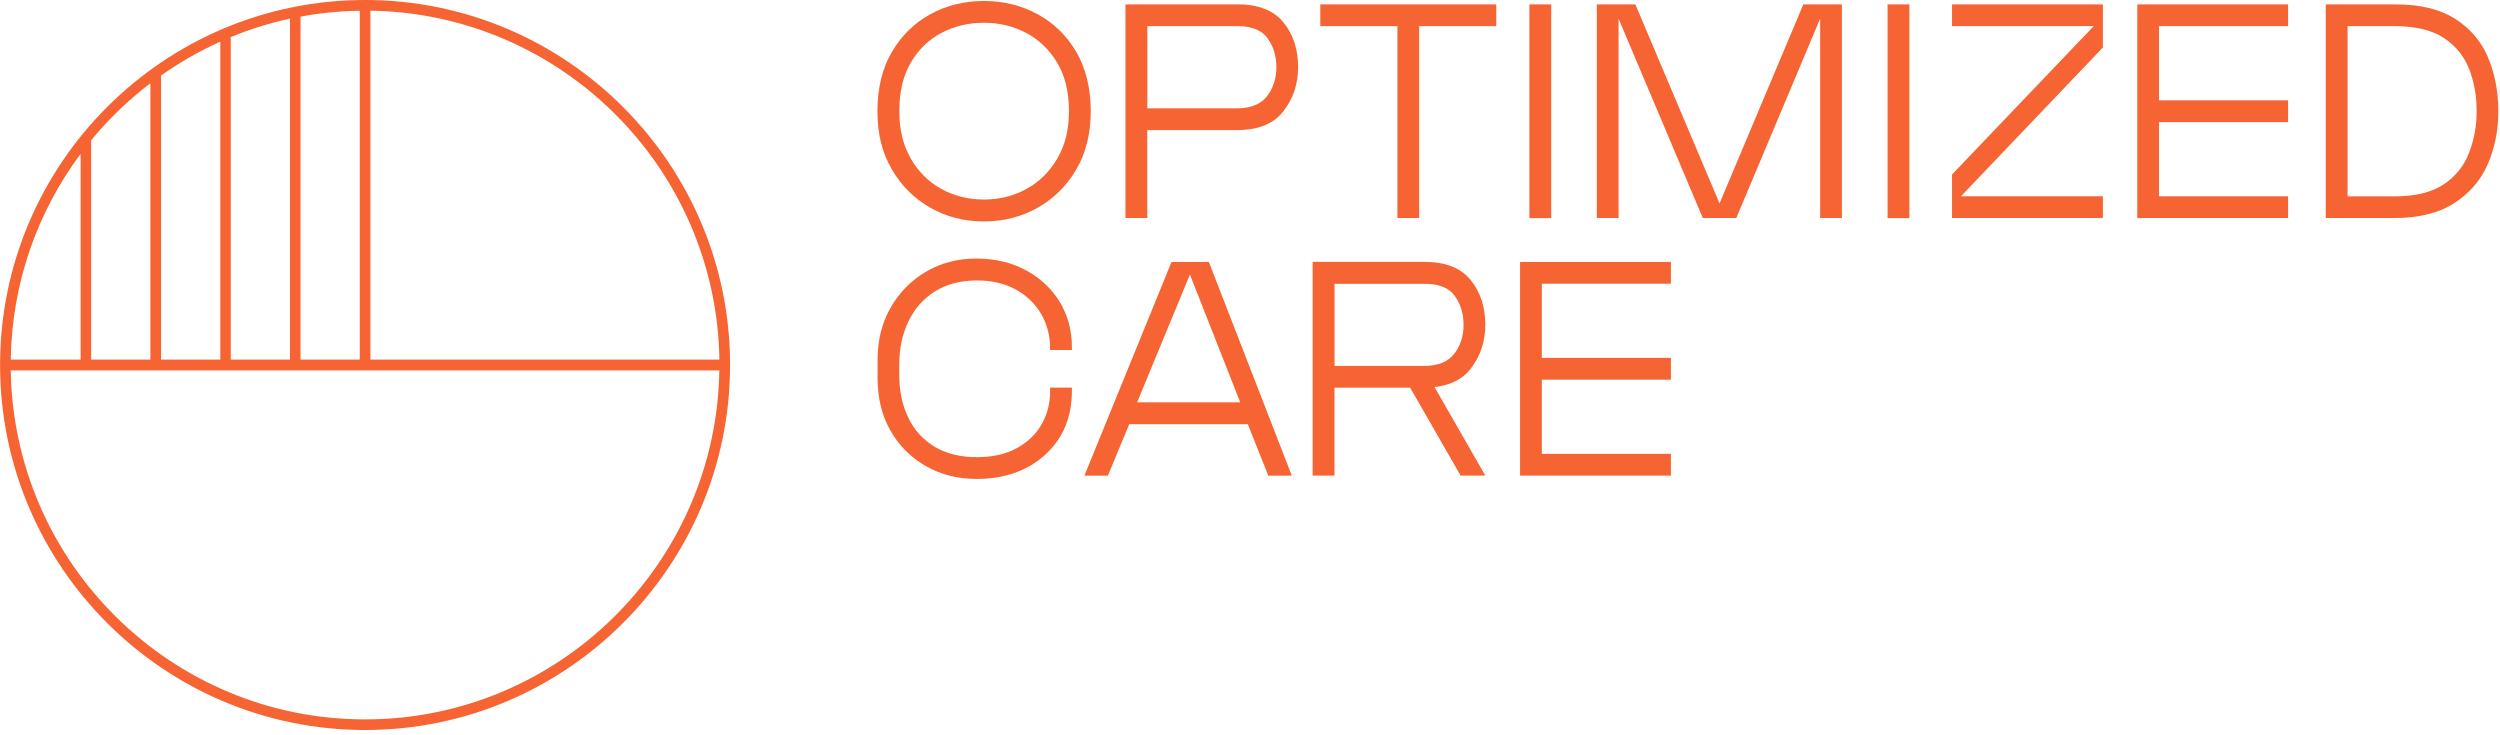 <svg width="330" height="97" viewBox="0 0 330 97" fill="none" xmlns="http://www.w3.org/2000/svg">
<g clip-path="url(#clip0_367_832)">
<path d="M142.07 6.85C140.8 4.69 139.09 3.03 136.95 1.87C134.81 0.71 132.45 0.13 129.87 0.13C127.29 0.13 124.94 0.71 122.82 1.87C120.7 3.03 119 4.69 117.73 6.85C116.46 9.01 115.82 11.62 115.82 14.68C115.82 17.74 116.46 20.19 117.73 22.37C119 24.55 120.7 26.23 122.82 27.43C124.94 28.63 127.29 29.23 129.87 29.23C132.45 29.23 134.81 28.63 136.95 27.43C139.09 26.23 140.79 24.55 142.07 22.37C143.34 20.2 143.98 17.63 143.98 14.68C143.98 11.73 143.34 9.01 142.07 6.85ZM139.55 20.95C138.52 22.7 137.15 24.04 135.46 24.96C133.76 25.88 131.9 26.34 129.88 26.34C127.86 26.34 125.93 25.87 124.24 24.93C122.54 23.99 121.2 22.64 120.2 20.89C119.2 19.14 118.71 17.07 118.71 14.67C118.71 12.09 119.23 9.93 120.26 8.2C121.29 6.47 122.66 5.17 124.35 4.3C126.05 3.43 127.89 3 129.88 3C131.87 3 133.77 3.45 135.46 4.35C137.16 5.25 138.52 6.56 139.55 8.28C140.58 10 141.1 12.12 141.1 14.67C141.1 17.22 140.58 19.2 139.55 20.95V20.95Z" fill="#F56432"/>
<path d="M163.33 0.58H148.56V28.78H151.44V17.17H163.33C166.09 17.17 168.12 16.34 169.41 14.68C170.7 13.02 171.35 11.09 171.35 8.87C171.35 6.51 170.7 4.54 169.41 2.95C168.12 1.37 166.09 0.57 163.33 0.57V0.58ZM167.23 12.72C166.4 13.77 165.08 14.3 163.28 14.3H151.45V3.45H163.34C165.22 3.45 166.55 3.98 167.32 5.05C168.09 6.12 168.48 7.39 168.48 8.87C168.48 10.35 168.06 11.66 167.23 12.71V12.72Z" fill="#F56432"/>
<path d="M174.28 3.45H184.46V28.78H187.33V3.45H197.51V0.58H174.28V3.45Z" fill="#F56432"/>
<path d="M204.76 0.58H201.88V28.79H204.76V0.58Z" fill="#F56432"/>
<path d="M226.98 26.85L215.87 0.58H210.78V28.78H213.65V2.46L224.77 28.78H229.19L240.26 2.46V28.78H243.13V0.58H238.04L226.98 26.85Z" fill="#F56432"/>
<path d="M252.04 0.58H249.16V28.79H252.04V0.58Z" fill="#F56432"/>
<path d="M257.67 3.45H276.37L257.67 23.03V28.78H277.58V25.91H258.84L277.58 6.27V0.58H257.67V3.45Z" fill="#F56432"/>
<path d="M282.12 28.78H302.03V25.91H284.99V16.12H302.03V13.24H284.99V3.45H302.03V0.58H282.12V28.78Z" fill="#F56432"/>
<path d="M328.41 7.55C327.49 5.41 326.03 3.72 324.04 2.46C322.05 1.21 319.45 0.58 316.24 0.58H307V28.78H315.96C319.24 28.78 321.9 28.14 323.92 26.84C325.94 25.54 327.43 23.84 328.37 21.7C329.31 19.56 329.78 17.22 329.78 14.68C329.78 12.14 329.32 9.68 328.4 7.55H328.41ZM325.92 20.16C325.26 21.89 324.14 23.28 322.57 24.34C321 25.39 318.82 25.92 316.02 25.92H309.88V3.45H316.02C318.82 3.45 321.01 3.97 322.57 5C324.14 6.03 325.25 7.4 325.92 9.09C326.58 10.79 326.92 12.65 326.92 14.68C326.92 16.6 326.59 18.42 325.92 20.15V20.16Z" fill="#F56432"/>
<path d="M135.43 35.68C133.53 34.65 131.35 34.13 128.88 34.13C126.41 34.13 124.19 34.71 122.22 35.87C120.25 37.03 118.69 38.62 117.55 40.63C116.41 42.64 115.84 44.92 115.84 47.46V49.89C115.84 52.55 116.41 54.87 117.55 56.86C118.69 58.85 120.25 60.41 122.22 61.53C124.19 62.65 126.41 63.22 128.88 63.22C132.6 63.22 135.64 62.15 137.98 60.01C140.32 57.87 141.49 55.07 141.49 51.6V51.16H138.61V51.49C138.65 53.07 138.3 54.54 137.56 55.89C136.82 57.24 135.73 58.31 134.27 59.13C132.81 59.94 131.03 60.35 128.93 60.35C126.83 60.35 124.9 59.89 123.37 58.97C121.84 58.05 120.68 56.77 119.89 55.13C119.1 53.49 118.7 51.6 118.7 49.46V48.13C118.7 45.99 119.11 44.09 119.92 42.41C120.73 40.73 121.9 39.41 123.43 38.46C124.96 37.5 126.79 37.02 128.93 37.02C130.96 37.02 132.69 37.43 134.13 38.24C135.57 39.05 136.67 40.13 137.45 41.47C138.22 42.82 138.61 44.3 138.61 45.92V46.2H141.49V45.81C141.49 43.6 140.95 41.62 139.89 39.86C138.82 38.11 137.34 36.72 135.44 35.68H135.43Z" fill="#F56432"/>
<path d="M154.64 34.58L143.14 62.79H146.24L149.06 55.99H164.71L167.42 62.79H170.52L159.57 34.58H154.65H154.64ZM150.1 53.11L157.07 36.24L163.71 53.11H150.11H150.1Z" fill="#F56432"/>
<path d="M194.12 48.68C195.41 47.02 196.06 45.09 196.06 42.87C196.06 40.51 195.41 38.54 194.12 36.95C192.83 35.37 190.8 34.57 188.04 34.57H173.27V62.78H176.15V51.17H186.14L192.8 62.78H196.06L189.36 51.09C191.46 50.86 193.05 50.06 194.13 48.68H194.12ZM191.94 46.72C191.11 47.77 189.79 48.3 187.99 48.3H176.16V37.46H188.05C189.93 37.46 191.26 37.99 192.03 39.06C192.8 40.13 193.19 41.4 193.19 42.88C193.19 44.36 192.77 45.67 191.94 46.72Z" fill="#F56432"/>
<path d="M200.65 62.78H220.56V59.91H203.52V50.12H220.56V47.24H203.52V37.45H220.56V34.58H200.65V62.78Z" fill="#F56432"/>
<path d="M96.38 48.18C96.38 48.18 96.37 48.14 96.37 48.12C96.34 21.58 74.74 0 48.19 0C21.64 0 0.04 21.58 0.01 48.12C0.01 48.14 0 48.16 0 48.18C0 48.2 0.01 48.22 0.01 48.24C0.04 74.78 21.64 96.36 48.19 96.36C74.74 96.36 96.34 74.78 96.37 48.24C96.37 48.22 96.38 48.2 96.38 48.18V48.18ZM94.96 47.47H48.89V1.41C74.13 1.78 94.58 22.23 94.96 47.47V47.47ZM21.26 47.47V9.97C23.7 8.24 26.32 6.74 29.08 5.5V47.47H21.26ZM30.42 4.91C32.94 3.87 35.56 3.05 38.28 2.46V47.47H30.46V5.12C30.46 5.05 30.44 4.98 30.42 4.91ZM39.67 2.19C42.21 1.72 44.82 1.46 47.49 1.42V47.47H39.67V2.19ZM19.85 10.99V47.47H12.03V18.52C14.33 15.72 16.96 13.19 19.85 10.99V10.99ZM1.42 47.47C1.57 37.31 4.97 27.92 10.64 20.31V47.47H1.42ZM48.18 94.96C22.63 94.96 1.81 74.36 1.42 48.89H94.95C94.57 74.36 73.74 94.96 48.19 94.96H48.18Z" fill="#F56432"/>
</g>
<defs>
<clipPath id="clip0_367_832">
<rect width="329.79" height="96.36" fill="white"/>
</clipPath>
</defs>
</svg>
